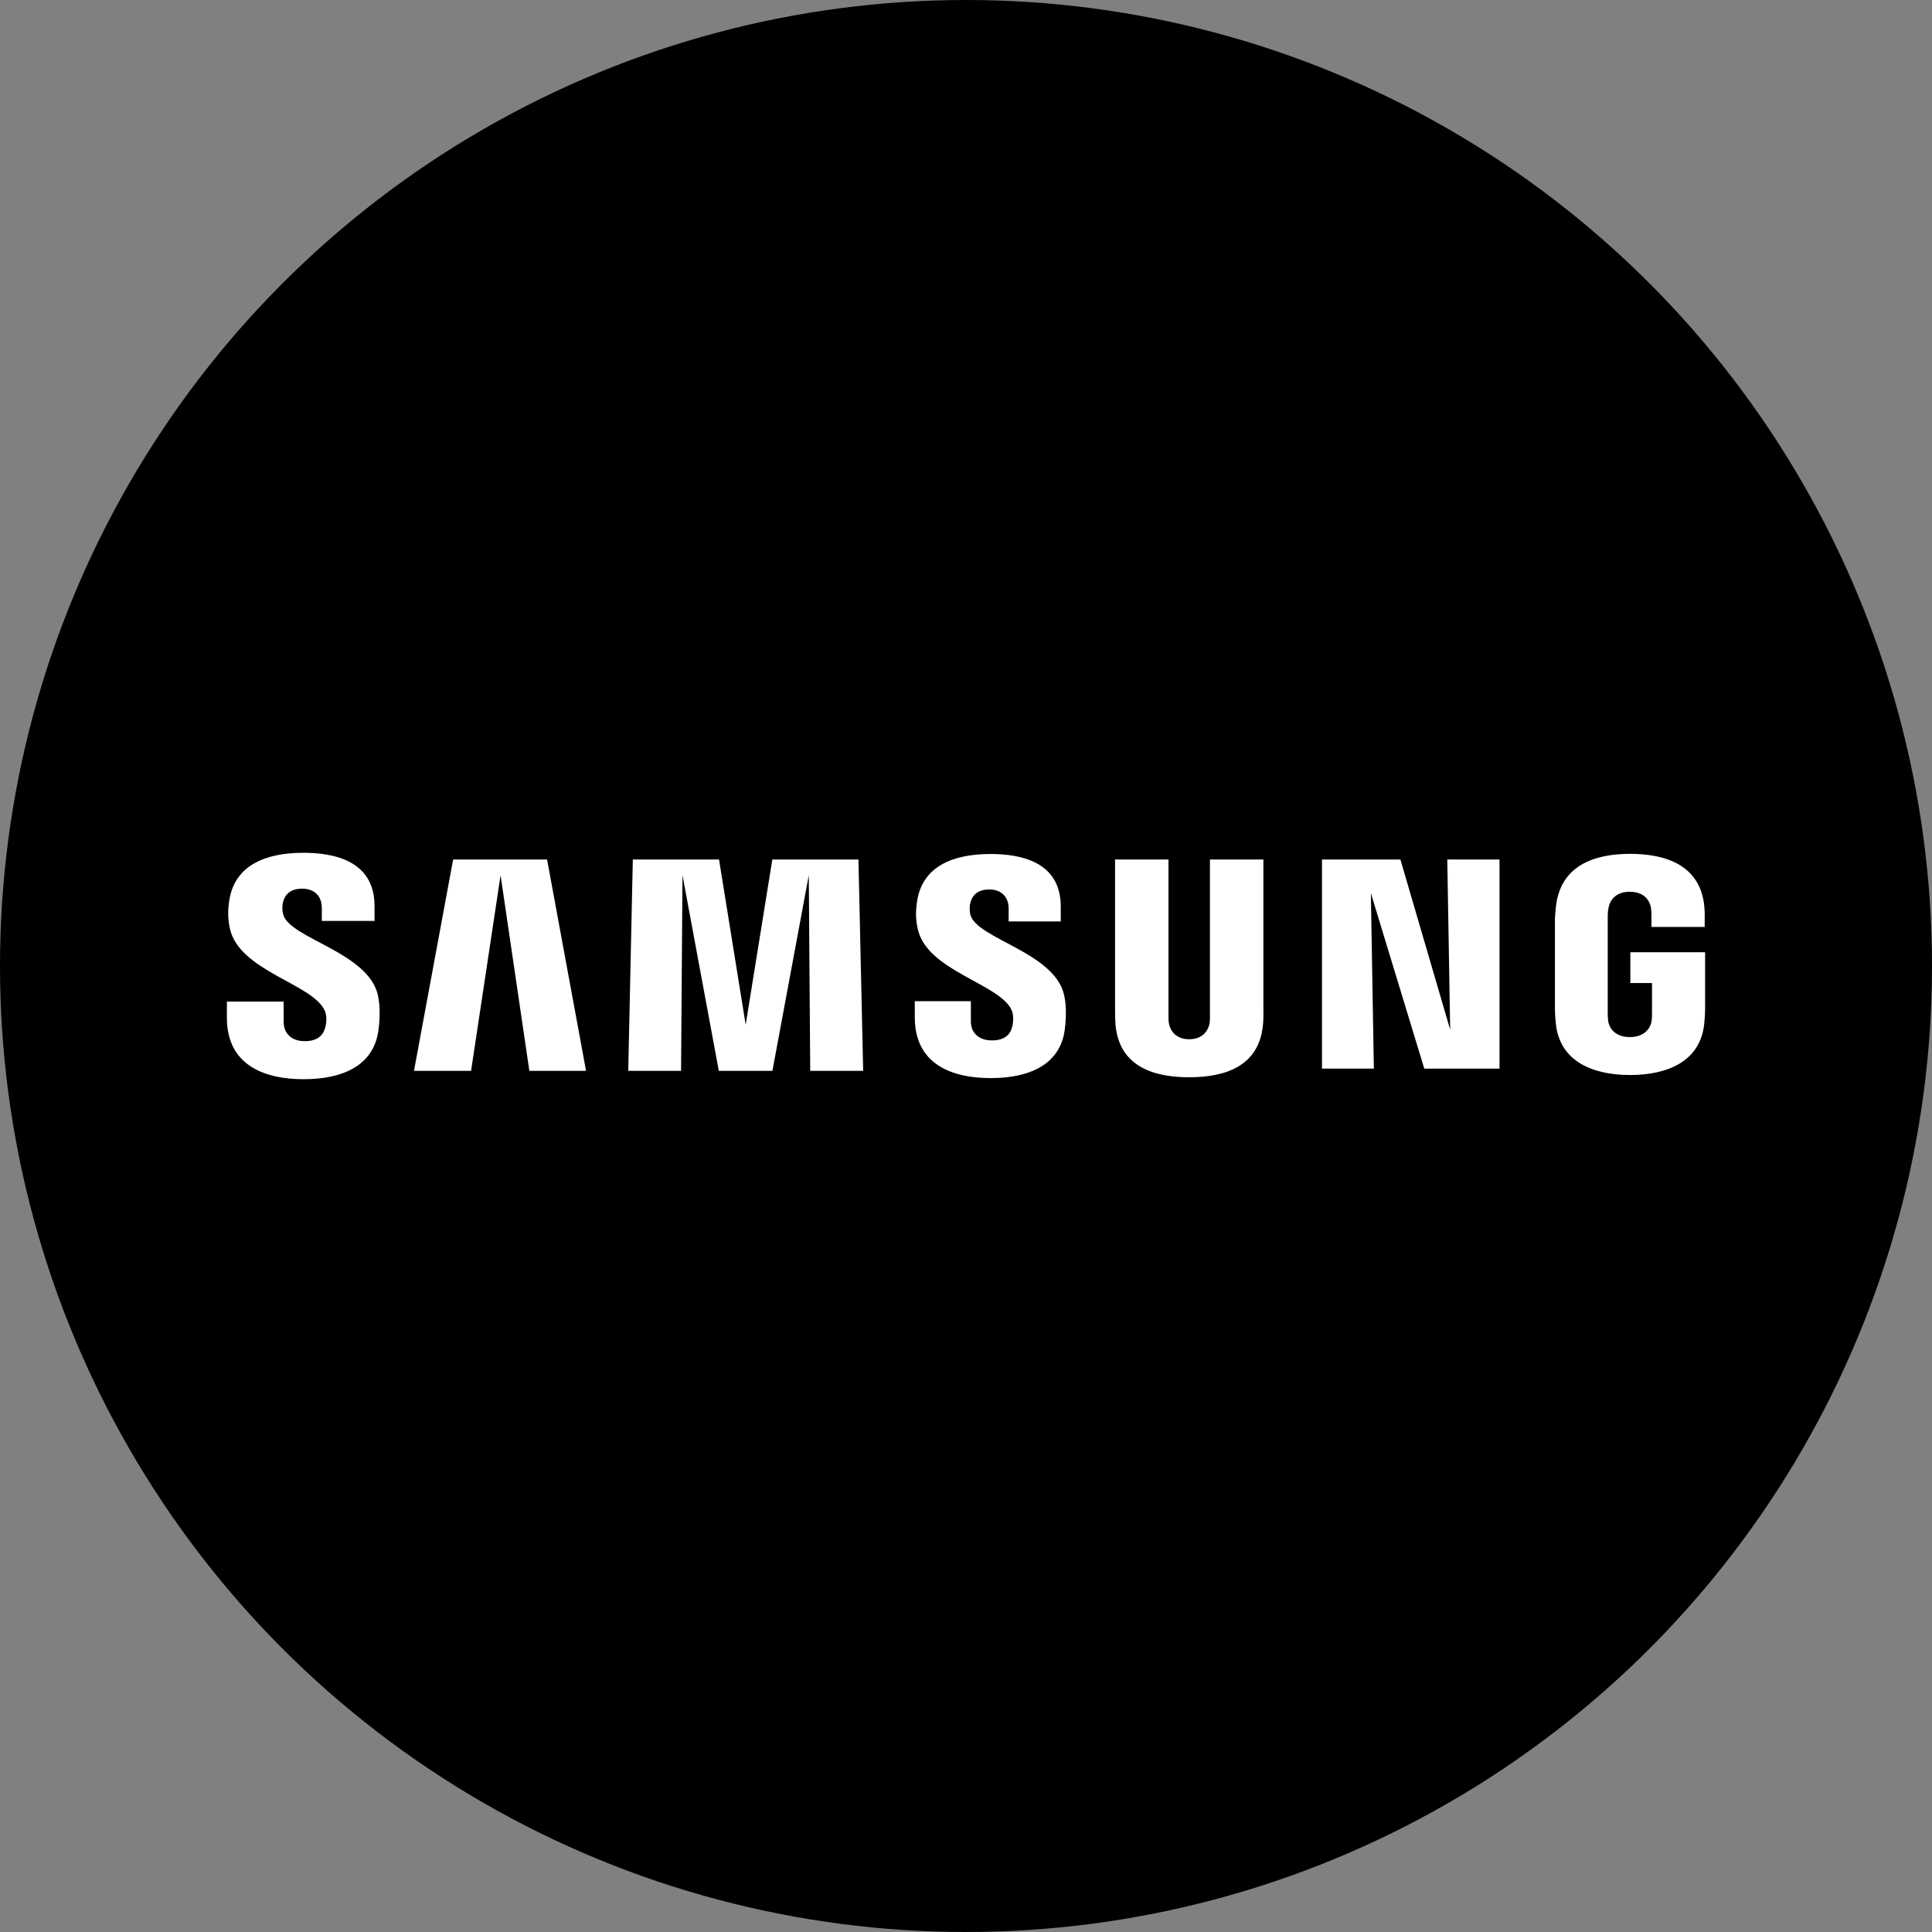 <?xml version="1.0" encoding="UTF-8"?> <svg xmlns="http://www.w3.org/2000/svg" id="Capa_1" height="512" viewBox="0 0 512 512" width="512"><rect x="0" y="0" width="512" height="512" fill="#808080" stroke="none"/><g><circle cx="256" cy="256" r="256"></circle><path d="m75.014 242.221c-.271-1.128-.208-2.32-.057-2.941.383-1.784 1.594-3.774 5.126-3.774 3.276 0 5.204 2.036 5.204 5.086v3.466h13.969v-3.934c0-12.183-10.984-14.124-18.902-14.124-9.948 0-18.076 3.302-19.563 12.447-.407 2.51-.476 4.719.112 7.549 2.425 11.45 22.329 14.76 25.224 22.005.542 1.347.378 3.077.109 4.135-.459 1.883-1.723 3.783-5.469 3.783-3.499 0-5.591-2.038-5.591-5.099l-.02-5.388h-15.027v4.282c0 12.521 9.834 16.287 20.359 16.287 10.118 0 18.428-3.449 19.784-12.821.674-4.831.168-7.975-.059-9.167-2.365-11.755-23.605-15.236-25.199-21.792zm182.132.138c-.249-1.106-.177-2.281-.048-2.895.4-1.793 1.605-3.748 5.076-3.748 3.234 0 5.13 2.016 5.13 5.043v3.424h13.807v-3.903c0-12.066-10.818-13.962-18.651-13.962-9.864 0-17.92 3.252-19.392 12.331-.389 2.471-.485 4.664.133 7.463 2.399 11.321 22.108 14.605 24.968 21.765.505 1.356.361 3.085.103 4.104-.429 1.863-1.682 3.737-5.397 3.737-3.486 0-5.583-2.003-5.583-5.023l-.004-5.375h-14.861v4.273c0 12.379 9.696 16.114 20.14 16.114 10.002 0 18.264-3.418 19.589-12.683.632-4.787.155-7.905-.099-9.079-2.316-11.612-23.321-15.105-24.911-21.586zm127.165 30.514-13.188-45.089h-20.783v55.419h13.748l-.798-46.532 14.163 46.532h19.932v-55.419h-13.838zm-264.226-45.089-10.374 56.003h15.128l7.818-51.843 7.63 51.843h15.023l-10.33-56.003zm84.59 0-7.065 43.776-7.061-43.776h-22.847l-1.212 56.003h13.997l.378-51.843 9.63 51.843h14.201l9.639-51.843.38 51.843h14.032l-1.253-56.003zm130.137 0h-14.164v41.43c.022.721 0 1.533-.125 2.128-.295 1.391-1.474 4.067-5.382 4.067-3.857 0-5.067-2.677-5.34-4.067-.142-.595-.159-1.406-.142-2.128v-41.43h-14.159v40.144c-.017 1.035.063 3.149.125 3.702.977 10.461 9.221 13.857 19.516 13.857 10.315 0 18.555-3.396 19.55-13.857.079-.553.181-2.668.12-3.702v-40.144zm97.249 24.568v8.168h5.74v8.104c.017.724-.022 1.505-.147 2.13-.227 1.511-1.664 4.085-5.738 4.085-4.05 0-5.46-2.574-5.705-4.085-.103-.625-.147-1.406-.147-2.13v-25.596c0-.905.061-1.896.254-2.646.278-1.365 1.487-4.054 5.568-4.054 4.284 0 5.353 2.836 5.598 4.054.162.807.17 2.161.17 2.161v3.107h14.105v-1.837s.063-1.918-.107-3.706c-1.061-10.505-9.716-13.829-19.641-13.829-9.943 0-18.423 3.354-19.659 13.829-.111.958-.282 2.681-.282 3.706v23.545c0 1.026.033 1.819.223 3.693.921 10.216 9.775 13.838 19.678 13.838 9.965 0 18.758-3.621 19.694-13.838.166-1.874.184-2.668.206-3.693v-15.006z" fill="#fff"></path></g></svg> 